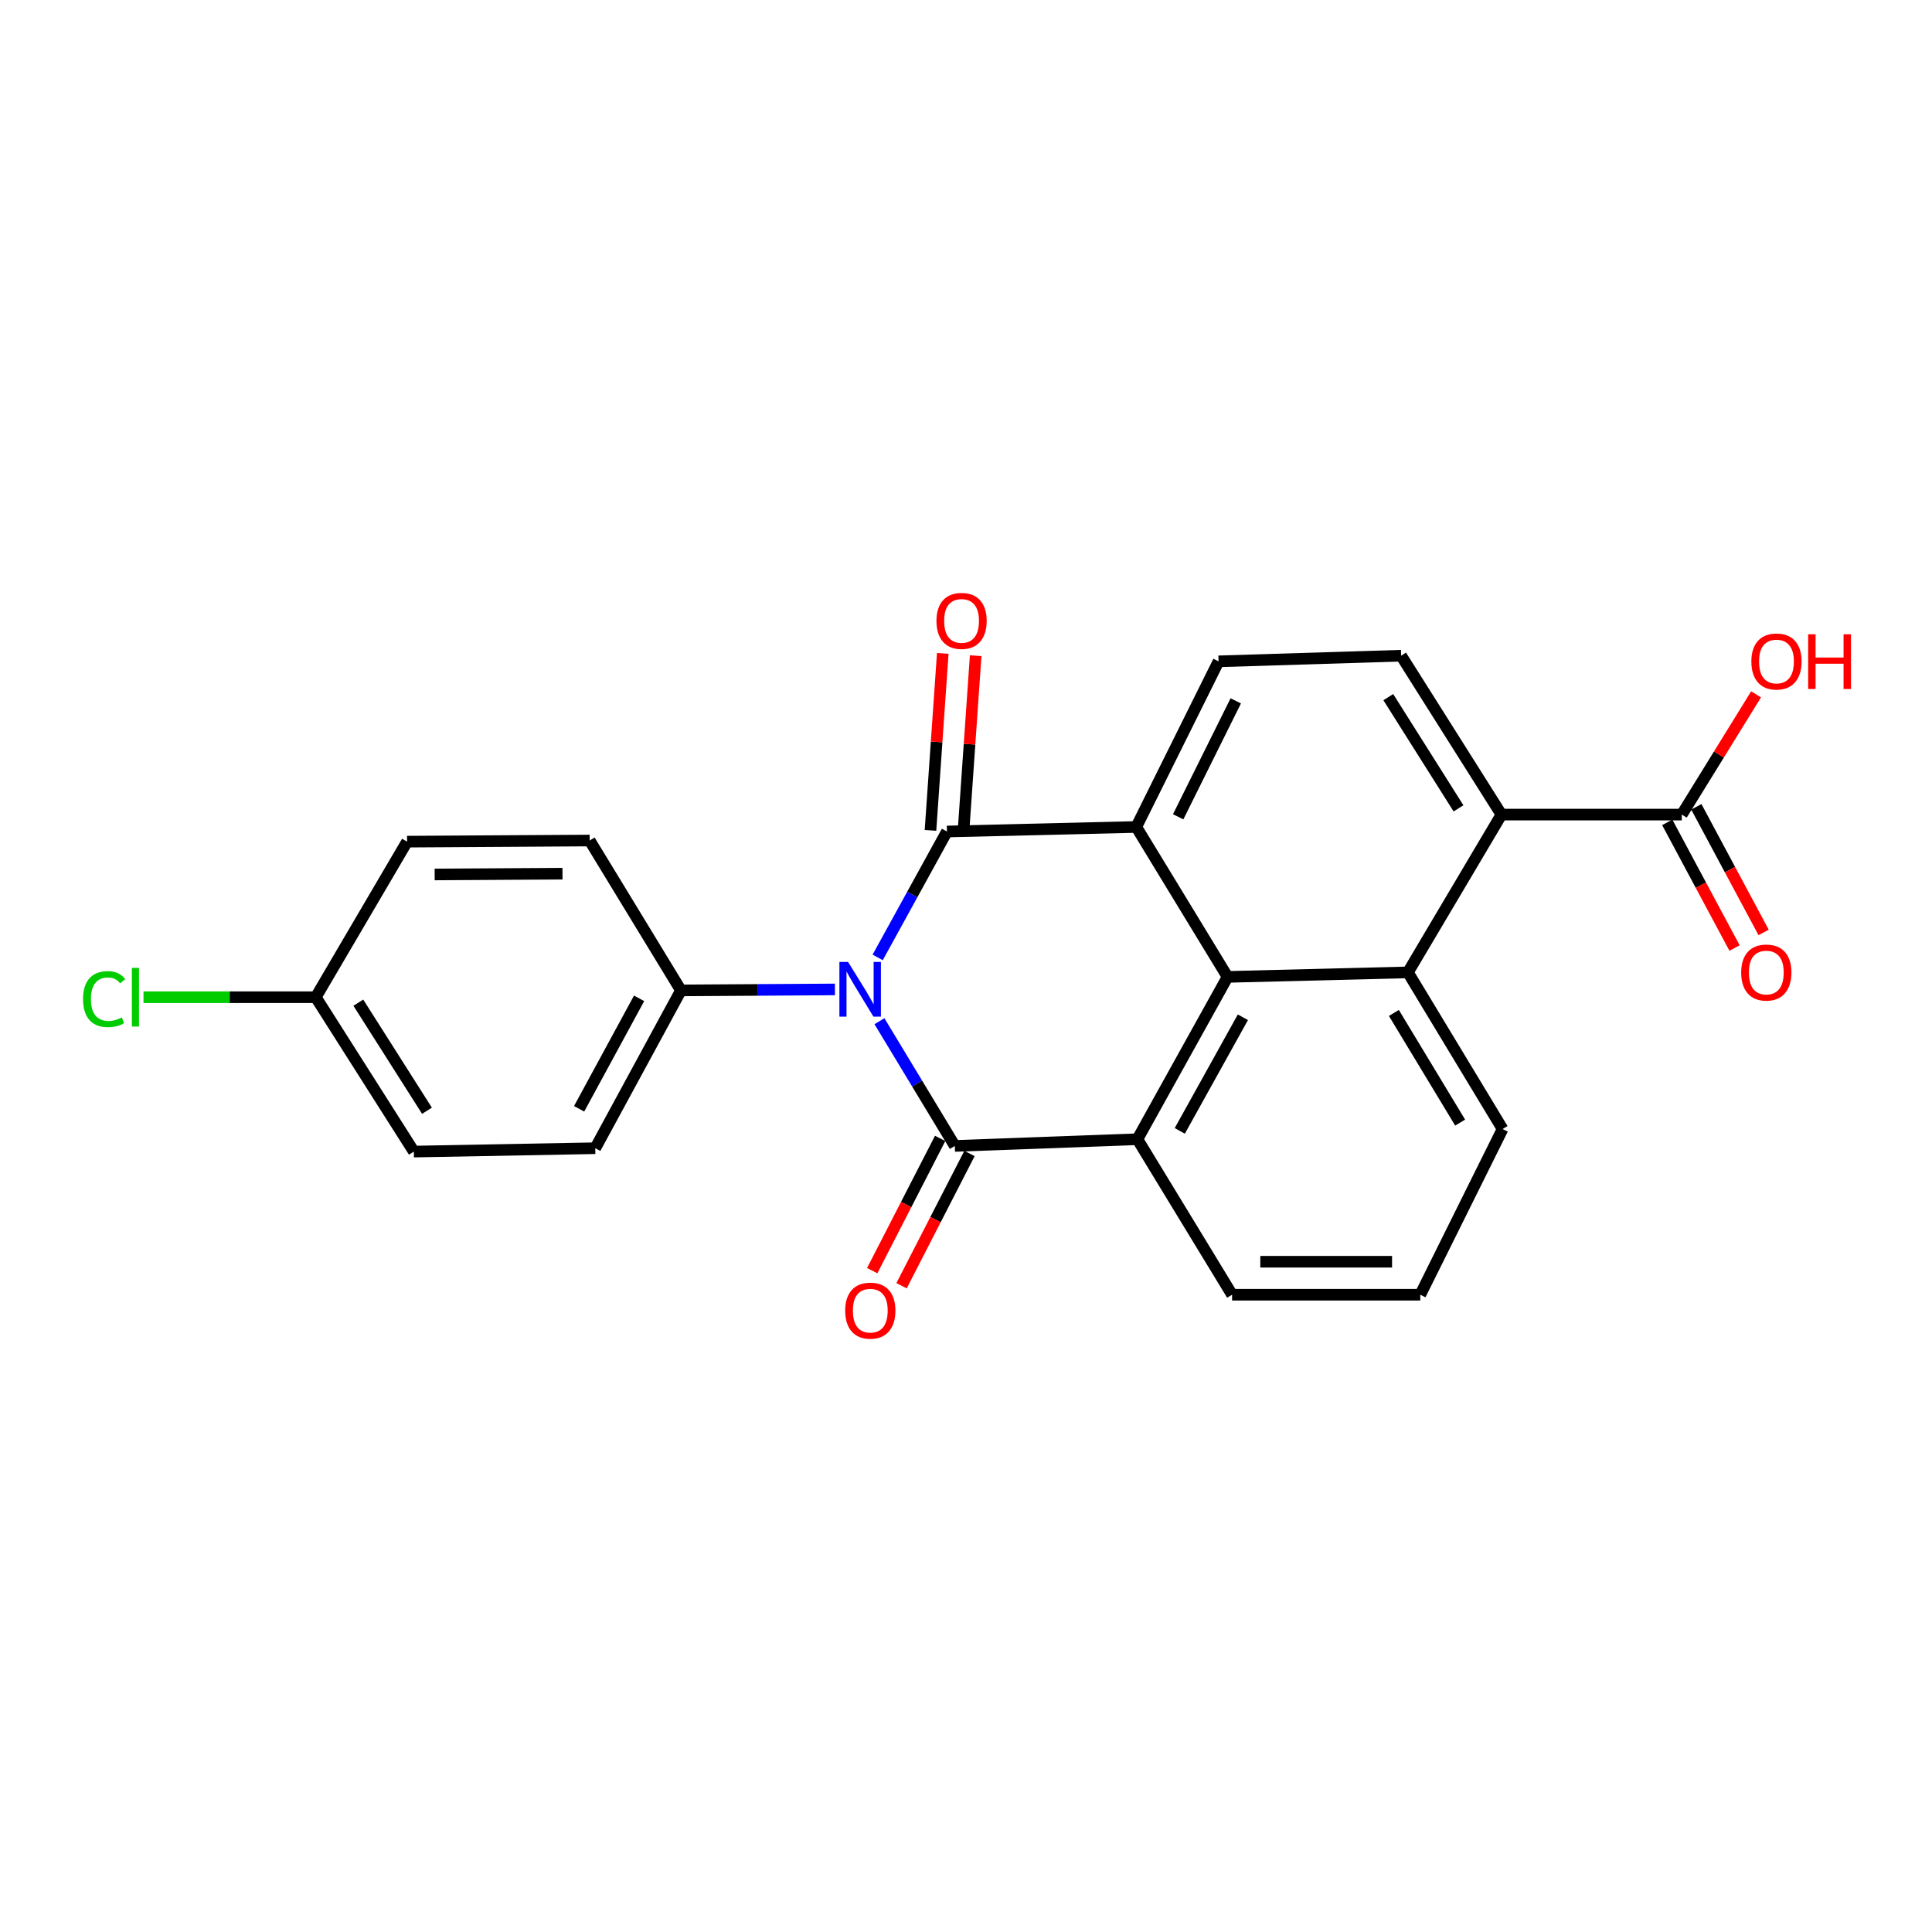 <?xml version='1.0' encoding='iso-8859-1'?>
<svg version='1.1' baseProfile='full'
              xmlns='http://www.w3.org/2000/svg'
                      xmlns:rdkit='http://www.rdkit.org/xml'
                      xmlns:xlink='http://www.w3.org/1999/xlink'
                  xml:space='preserve'
width='1000px' height='1000px' viewBox='0 0 1000 1000'>
<!-- END OF HEADER -->
<rect style='opacity:1.0;fill:#FFFFFF;stroke:none' width='1000' height='1000' x='0' y='0'> </rect>
<path class='bond-0' d='M 454.286,495.557 L 472.21,462.972' style='fill:none;fill-rule:evenodd;stroke:#0000FF;stroke-width:6px;stroke-linecap:butt;stroke-linejoin:miter;stroke-opacity:1' />
<path class='bond-0' d='M 472.21,462.972 L 490.134,430.388' style='fill:none;fill-rule:evenodd;stroke:#000000;stroke-width:6px;stroke-linecap:butt;stroke-linejoin:miter;stroke-opacity:1' />
<path class='bond-1' d='M 455.203,528.576 L 474.708,560.856' style='fill:none;fill-rule:evenodd;stroke:#0000FF;stroke-width:6px;stroke-linecap:butt;stroke-linejoin:miter;stroke-opacity:1' />
<path class='bond-1' d='M 474.708,560.856 L 494.213,593.137' style='fill:none;fill-rule:evenodd;stroke:#000000;stroke-width:6px;stroke-linecap:butt;stroke-linejoin:miter;stroke-opacity:1' />
<path class='bond-9' d='M 432.157,512.13 L 392.307,512.383' style='fill:none;fill-rule:evenodd;stroke:#0000FF;stroke-width:6px;stroke-linecap:butt;stroke-linejoin:miter;stroke-opacity:1' />
<path class='bond-9' d='M 392.307,512.383 L 352.457,512.635' style='fill:none;fill-rule:evenodd;stroke:#000000;stroke-width:6px;stroke-linecap:butt;stroke-linejoin:miter;stroke-opacity:1' />
<path class='bond-2' d='M 490.134,430.388 L 588.139,428.035' style='fill:none;fill-rule:evenodd;stroke:#000000;stroke-width:6px;stroke-linecap:butt;stroke-linejoin:miter;stroke-opacity:1' />
<path class='bond-11' d='M 498.651,430.979 L 501.829,385.179' style='fill:none;fill-rule:evenodd;stroke:#000000;stroke-width:6px;stroke-linecap:butt;stroke-linejoin:miter;stroke-opacity:1' />
<path class='bond-11' d='M 501.829,385.179 L 505.008,339.378' style='fill:none;fill-rule:evenodd;stroke:#FF0000;stroke-width:6px;stroke-linecap:butt;stroke-linejoin:miter;stroke-opacity:1' />
<path class='bond-11' d='M 481.617,429.797 L 484.795,383.997' style='fill:none;fill-rule:evenodd;stroke:#000000;stroke-width:6px;stroke-linecap:butt;stroke-linejoin:miter;stroke-opacity:1' />
<path class='bond-11' d='M 484.795,383.997 L 487.973,338.196' style='fill:none;fill-rule:evenodd;stroke:#FF0000;stroke-width:6px;stroke-linecap:butt;stroke-linejoin:miter;stroke-opacity:1' />
<path class='bond-4' d='M 494.213,593.137 L 588.727,589.656' style='fill:none;fill-rule:evenodd;stroke:#000000;stroke-width:6px;stroke-linecap:butt;stroke-linejoin:miter;stroke-opacity:1' />
<path class='bond-12' d='M 486.619,589.236 L 469.036,623.464' style='fill:none;fill-rule:evenodd;stroke:#000000;stroke-width:6px;stroke-linecap:butt;stroke-linejoin:miter;stroke-opacity:1' />
<path class='bond-12' d='M 469.036,623.464 L 451.453,657.692' style='fill:none;fill-rule:evenodd;stroke:#FF0000;stroke-width:6px;stroke-linecap:butt;stroke-linejoin:miter;stroke-opacity:1' />
<path class='bond-12' d='M 501.808,597.038 L 484.225,631.266' style='fill:none;fill-rule:evenodd;stroke:#000000;stroke-width:6px;stroke-linecap:butt;stroke-linejoin:miter;stroke-opacity:1' />
<path class='bond-12' d='M 484.225,631.266 L 466.642,665.494' style='fill:none;fill-rule:evenodd;stroke:#FF0000;stroke-width:6px;stroke-linecap:butt;stroke-linejoin:miter;stroke-opacity:1' />
<path class='bond-8' d='M 588.139,428.035 L 630.723,342.306' style='fill:none;fill-rule:evenodd;stroke:#000000;stroke-width:6px;stroke-linecap:butt;stroke-linejoin:miter;stroke-opacity:1' />
<path class='bond-8' d='M 609.819,422.772 L 639.628,362.762' style='fill:none;fill-rule:evenodd;stroke:#000000;stroke-width:6px;stroke-linecap:butt;stroke-linejoin:miter;stroke-opacity:1' />
<path class='bond-25' d='M 588.139,428.035 L 635.391,505.644' style='fill:none;fill-rule:evenodd;stroke:#000000;stroke-width:6px;stroke-linecap:butt;stroke-linejoin:miter;stroke-opacity:1' />
<path class='bond-3' d='M 635.391,505.644 L 588.727,589.656' style='fill:none;fill-rule:evenodd;stroke:#000000;stroke-width:6px;stroke-linecap:butt;stroke-linejoin:miter;stroke-opacity:1' />
<path class='bond-3' d='M 643.318,526.537 L 610.654,585.345' style='fill:none;fill-rule:evenodd;stroke:#000000;stroke-width:6px;stroke-linecap:butt;stroke-linejoin:miter;stroke-opacity:1' />
<path class='bond-5' d='M 635.391,505.644 L 728.737,503.301' style='fill:none;fill-rule:evenodd;stroke:#000000;stroke-width:6px;stroke-linecap:butt;stroke-linejoin:miter;stroke-opacity:1' />
<path class='bond-17' d='M 588.727,589.656 L 637.724,670.148' style='fill:none;fill-rule:evenodd;stroke:#000000;stroke-width:6px;stroke-linecap:butt;stroke-linejoin:miter;stroke-opacity:1' />
<path class='bond-6' d='M 728.737,503.301 L 777.147,421.632' style='fill:none;fill-rule:evenodd;stroke:#000000;stroke-width:6px;stroke-linecap:butt;stroke-linejoin:miter;stroke-opacity:1' />
<path class='bond-27' d='M 728.737,503.301 L 777.735,584.391' style='fill:none;fill-rule:evenodd;stroke:#000000;stroke-width:6px;stroke-linecap:butt;stroke-linejoin:miter;stroke-opacity:1' />
<path class='bond-27' d='M 721.472,524.295 L 755.77,581.058' style='fill:none;fill-rule:evenodd;stroke:#000000;stroke-width:6px;stroke-linecap:butt;stroke-linejoin:miter;stroke-opacity:1' />
<path class='bond-7' d='M 777.147,421.632 L 870.493,421.632' style='fill:none;fill-rule:evenodd;stroke:#000000;stroke-width:6px;stroke-linecap:butt;stroke-linejoin:miter;stroke-opacity:1' />
<path class='bond-26' d='M 777.147,421.632 L 725.227,339.384' style='fill:none;fill-rule:evenodd;stroke:#000000;stroke-width:6px;stroke-linecap:butt;stroke-linejoin:miter;stroke-opacity:1' />
<path class='bond-26' d='M 754.919,418.41 L 718.576,360.836' style='fill:none;fill-rule:evenodd;stroke:#000000;stroke-width:6px;stroke-linecap:butt;stroke-linejoin:miter;stroke-opacity:1' />
<path class='bond-13' d='M 862.967,425.663 L 880.383,458.179' style='fill:none;fill-rule:evenodd;stroke:#000000;stroke-width:6px;stroke-linecap:butt;stroke-linejoin:miter;stroke-opacity:1' />
<path class='bond-13' d='M 880.383,458.179 L 897.799,490.695' style='fill:none;fill-rule:evenodd;stroke:#FF0000;stroke-width:6px;stroke-linecap:butt;stroke-linejoin:miter;stroke-opacity:1' />
<path class='bond-13' d='M 878.019,417.601 L 895.435,450.117' style='fill:none;fill-rule:evenodd;stroke:#000000;stroke-width:6px;stroke-linecap:butt;stroke-linejoin:miter;stroke-opacity:1' />
<path class='bond-13' d='M 895.435,450.117 L 912.851,482.633' style='fill:none;fill-rule:evenodd;stroke:#FF0000;stroke-width:6px;stroke-linecap:butt;stroke-linejoin:miter;stroke-opacity:1' />
<path class='bond-16' d='M 870.493,421.632 L 889.717,390.514' style='fill:none;fill-rule:evenodd;stroke:#000000;stroke-width:6px;stroke-linecap:butt;stroke-linejoin:miter;stroke-opacity:1' />
<path class='bond-16' d='M 889.717,390.514 L 908.941,359.397' style='fill:none;fill-rule:evenodd;stroke:#FF0000;stroke-width:6px;stroke-linecap:butt;stroke-linejoin:miter;stroke-opacity:1' />
<path class='bond-10' d='M 630.723,342.306 L 725.227,339.384' style='fill:none;fill-rule:evenodd;stroke:#000000;stroke-width:6px;stroke-linecap:butt;stroke-linejoin:miter;stroke-opacity:1' />
<path class='bond-14' d='M 352.457,512.635 L 308.108,594.314' style='fill:none;fill-rule:evenodd;stroke:#000000;stroke-width:6px;stroke-linecap:butt;stroke-linejoin:miter;stroke-opacity:1' />
<path class='bond-14' d='M 330.799,516.739 L 299.754,573.914' style='fill:none;fill-rule:evenodd;stroke:#000000;stroke-width:6px;stroke-linecap:butt;stroke-linejoin:miter;stroke-opacity:1' />
<path class='bond-15' d='M 352.457,512.635 L 305.215,435.055' style='fill:none;fill-rule:evenodd;stroke:#000000;stroke-width:6px;stroke-linecap:butt;stroke-linejoin:miter;stroke-opacity:1' />
<path class='bond-20' d='M 308.108,594.314 L 214.202,596.059' style='fill:none;fill-rule:evenodd;stroke:#000000;stroke-width:6px;stroke-linecap:butt;stroke-linejoin:miter;stroke-opacity:1' />
<path class='bond-21' d='M 305.215,435.055 L 210.701,435.634' style='fill:none;fill-rule:evenodd;stroke:#000000;stroke-width:6px;stroke-linecap:butt;stroke-linejoin:miter;stroke-opacity:1' />
<path class='bond-21' d='M 291.142,452.217 L 224.983,452.622' style='fill:none;fill-rule:evenodd;stroke:#000000;stroke-width:6px;stroke-linecap:butt;stroke-linejoin:miter;stroke-opacity:1' />
<path class='bond-23' d='M 637.724,670.148 L 735.141,670.148' style='fill:none;fill-rule:evenodd;stroke:#000000;stroke-width:6px;stroke-linecap:butt;stroke-linejoin:miter;stroke-opacity:1' />
<path class='bond-23' d='M 652.337,653.073 L 720.528,653.073' style='fill:none;fill-rule:evenodd;stroke:#000000;stroke-width:6px;stroke-linecap:butt;stroke-linejoin:miter;stroke-opacity:1' />
<path class='bond-18' d='M 163.44,516.155 L 210.701,435.634' style='fill:none;fill-rule:evenodd;stroke:#000000;stroke-width:6px;stroke-linecap:butt;stroke-linejoin:miter;stroke-opacity:1' />
<path class='bond-22' d='M 163.44,516.155 L 118.858,516.155' style='fill:none;fill-rule:evenodd;stroke:#000000;stroke-width:6px;stroke-linecap:butt;stroke-linejoin:miter;stroke-opacity:1' />
<path class='bond-22' d='M 118.858,516.155 L 74.276,516.155' style='fill:none;fill-rule:evenodd;stroke:#00CC00;stroke-width:6px;stroke-linecap:butt;stroke-linejoin:miter;stroke-opacity:1' />
<path class='bond-24' d='M 163.44,516.155 L 214.202,596.059' style='fill:none;fill-rule:evenodd;stroke:#000000;stroke-width:6px;stroke-linecap:butt;stroke-linejoin:miter;stroke-opacity:1' />
<path class='bond-24' d='M 185.467,518.984 L 221,574.917' style='fill:none;fill-rule:evenodd;stroke:#000000;stroke-width:6px;stroke-linecap:butt;stroke-linejoin:miter;stroke-opacity:1' />
<path class='bond-19' d='M 777.735,584.391 L 735.141,670.148' style='fill:none;fill-rule:evenodd;stroke:#000000;stroke-width:6px;stroke-linecap:butt;stroke-linejoin:miter;stroke-opacity:1' />
<path  class='atom-0' d='M 438.956 497.887
L 448.236 512.887
Q 449.156 514.367, 450.636 517.047
Q 452.116 519.727, 452.196 519.887
L 452.196 497.887
L 455.956 497.887
L 455.956 526.207
L 452.076 526.207
L 442.116 509.807
Q 440.956 507.887, 439.716 505.687
Q 438.516 503.487, 438.156 502.807
L 438.156 526.207
L 434.476 526.207
L 434.476 497.887
L 438.956 497.887
' fill='#0000FF'/>
<path  class='atom-12' d='M 484.704 321.374
Q 484.704 314.574, 488.064 310.774
Q 491.424 306.974, 497.704 306.974
Q 503.984 306.974, 507.344 310.774
Q 510.704 314.574, 510.704 321.374
Q 510.704 328.254, 507.304 332.174
Q 503.904 336.054, 497.704 336.054
Q 491.464 336.054, 488.064 332.174
Q 484.704 328.294, 484.704 321.374
M 497.704 332.854
Q 502.024 332.854, 504.344 329.974
Q 506.704 327.054, 506.704 321.374
Q 506.704 315.814, 504.344 313.014
Q 502.024 310.174, 497.704 310.174
Q 493.384 310.174, 491.024 312.974
Q 488.704 315.774, 488.704 321.374
Q 488.704 327.094, 491.024 329.974
Q 493.384 332.854, 497.704 332.854
' fill='#FF0000'/>
<path  class='atom-13' d='M 437.462 678.387
Q 437.462 671.587, 440.822 667.787
Q 444.182 663.987, 450.462 663.987
Q 456.742 663.987, 460.102 667.787
Q 463.462 671.587, 463.462 678.387
Q 463.462 685.267, 460.062 689.187
Q 456.662 693.067, 450.462 693.067
Q 444.222 693.067, 440.822 689.187
Q 437.462 685.307, 437.462 678.387
M 450.462 689.867
Q 454.782 689.867, 457.102 686.987
Q 459.462 684.067, 459.462 678.387
Q 459.462 672.827, 457.102 670.027
Q 454.782 667.187, 450.462 667.187
Q 446.142 667.187, 443.782 669.987
Q 441.462 672.787, 441.462 678.387
Q 441.462 684.107, 443.782 686.987
Q 446.142 689.867, 450.462 689.867
' fill='#FF0000'/>
<path  class='atom-14' d='M 901.235 503.381
Q 901.235 496.581, 904.595 492.781
Q 907.955 488.981, 914.235 488.981
Q 920.515 488.981, 923.875 492.781
Q 927.235 496.581, 927.235 503.381
Q 927.235 510.261, 923.835 514.181
Q 920.435 518.061, 914.235 518.061
Q 907.995 518.061, 904.595 514.181
Q 901.235 510.301, 901.235 503.381
M 914.235 514.861
Q 918.555 514.861, 920.875 511.981
Q 923.235 509.061, 923.235 503.381
Q 923.235 497.821, 920.875 495.021
Q 918.555 492.181, 914.235 492.181
Q 909.915 492.181, 907.555 494.981
Q 905.235 497.781, 905.235 503.381
Q 905.235 509.101, 907.555 511.981
Q 909.915 514.861, 914.235 514.861
' fill='#FF0000'/>
<path  class='atom-17' d='M 906.5 342.386
Q 906.5 335.586, 909.86 331.786
Q 913.22 327.986, 919.5 327.986
Q 925.78 327.986, 929.14 331.786
Q 932.5 335.586, 932.5 342.386
Q 932.5 349.266, 929.1 353.186
Q 925.7 357.066, 919.5 357.066
Q 913.26 357.066, 909.86 353.186
Q 906.5 349.306, 906.5 342.386
M 919.5 353.866
Q 923.82 353.866, 926.14 350.986
Q 928.5 348.066, 928.5 342.386
Q 928.5 336.826, 926.14 334.026
Q 923.82 331.186, 919.5 331.186
Q 915.18 331.186, 912.82 333.986
Q 910.5 336.786, 910.5 342.386
Q 910.5 348.106, 912.82 350.986
Q 915.18 353.866, 919.5 353.866
' fill='#FF0000'/>
<path  class='atom-17' d='M 935.9 328.306
L 939.74 328.306
L 939.74 340.346
L 954.22 340.346
L 954.22 328.306
L 958.06 328.306
L 958.06 356.626
L 954.22 356.626
L 954.22 343.546
L 939.74 343.546
L 939.74 356.626
L 935.9 356.626
L 935.9 328.306
' fill='#FF0000'/>
<path  class='atom-23' d='M 42.983 517.135
Q 42.983 510.095, 46.263 506.415
Q 49.583 502.695, 55.863 502.695
Q 61.703 502.695, 64.823 506.815
L 62.183 508.975
Q 59.903 505.975, 55.863 505.975
Q 51.583 505.975, 49.303 508.855
Q 47.063 511.695, 47.063 517.135
Q 47.063 522.735, 49.383 525.615
Q 51.743 528.495, 56.303 528.495
Q 59.423 528.495, 63.063 526.615
L 64.183 529.615
Q 62.703 530.575, 60.463 531.135
Q 58.223 531.695, 55.743 531.695
Q 49.583 531.695, 46.263 527.935
Q 42.983 524.175, 42.983 517.135
' fill='#00CC00'/>
<path  class='atom-23' d='M 68.263 500.975
L 71.943 500.975
L 71.943 531.335
L 68.263 531.335
L 68.263 500.975
' fill='#00CC00'/>
</svg>
